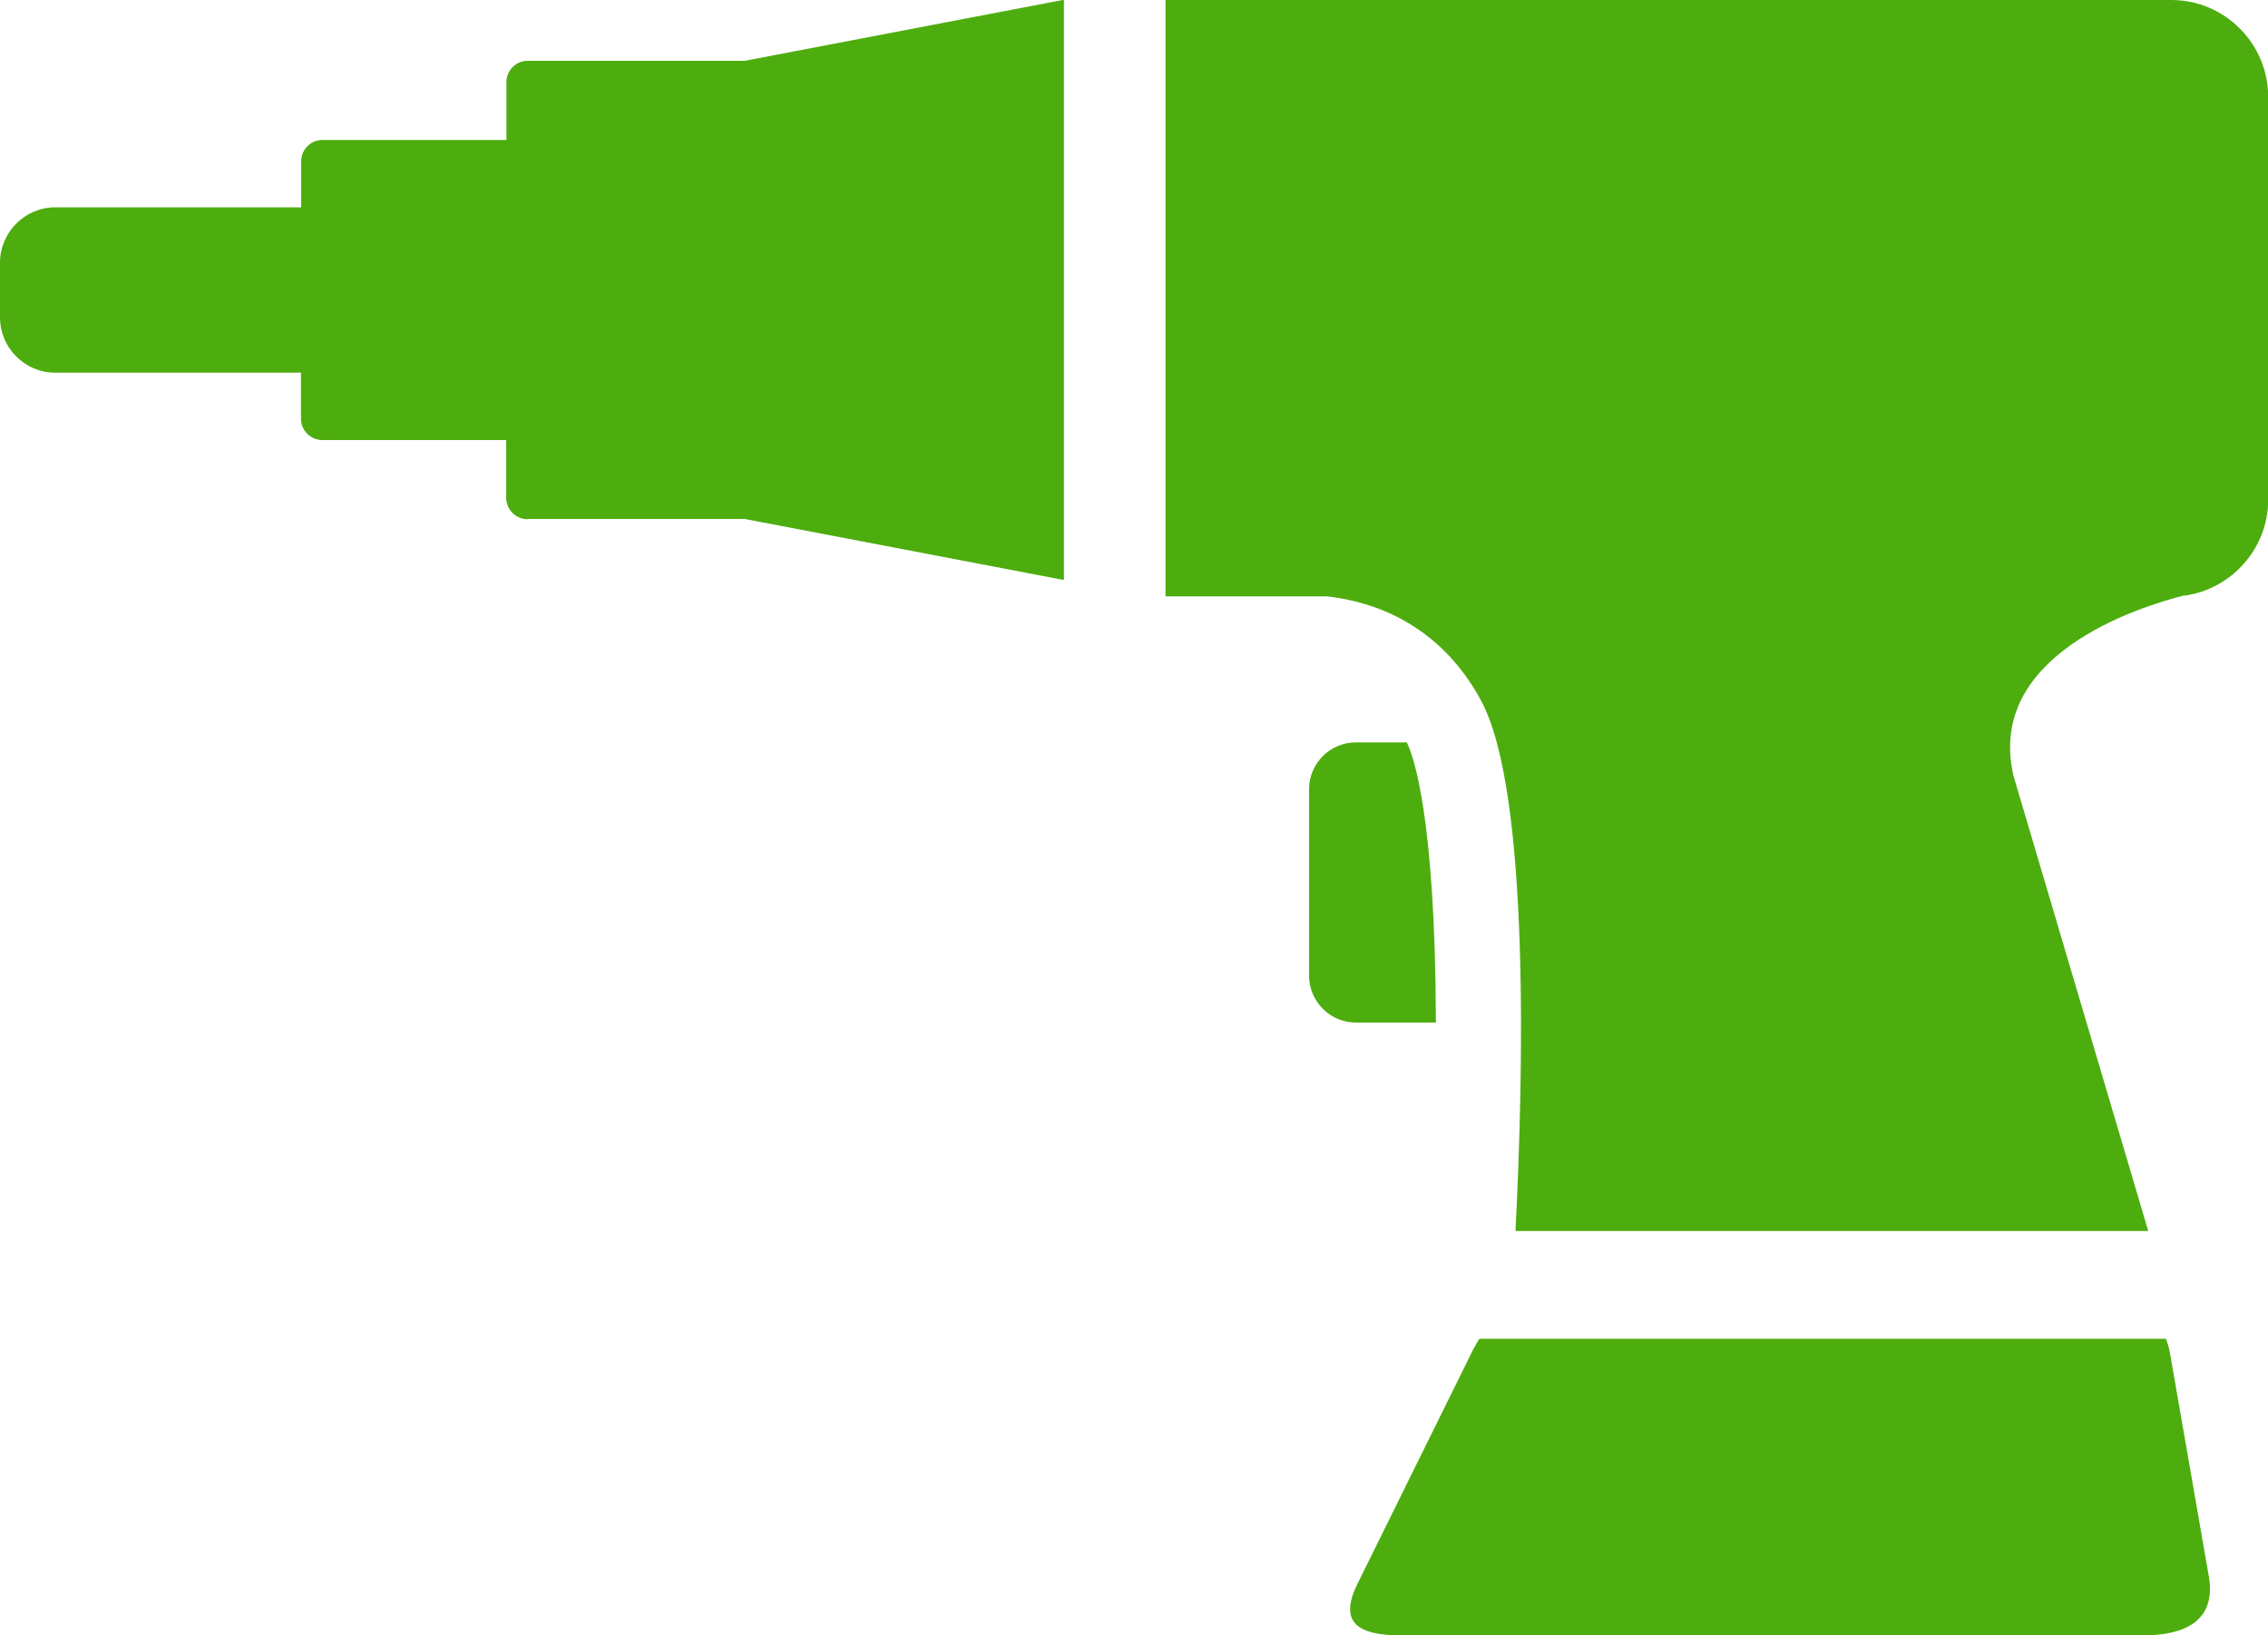 <?xml version="1.0" encoding="UTF-8"?><svg id="b" xmlns="http://www.w3.org/2000/svg" viewBox="0 0 100 72.1"><defs><style>.d{fill:#4dad0e;fill-rule:evenodd;}</style></defs><g id="c"><path class="d" d="M96.3,26.25c-1.97.5-8.77,2.62-7.52,7.96l5.94,20.06h-27.9c.34-6.66.66-19.36-1.52-23.39-1.86-3.43-4.81-4.37-6.8-4.59h-7.11V0h44.35c2.35,0,4.27,1.92,4.27,4.28v17.74c0,2.16-1.62,3.96-3.7,4.24ZM23.26,22.89c-.51,0-.94-.42-.94-.94v-2.55s-.02,0-.04,0h-8.07c-.51,0-.94-.42-.94-.94v-2.03H2.43c-1.34,0-2.43-1.1-2.43-2.44v-2.41c0-1.34,1.1-2.44,2.43-2.44h10.85v-2.03c0-.52.42-.94.94-.94h8.07s.02,0,.04,0v-2.55c0-.52.42-.94.94-.94h9.57l14.07-2.69v25.58l-14.07-2.69h-9.57ZM59.78,32.73h2.25c.28.57,1.26,3.22,1.28,12.35h-3.53c-1.13,0-2.06-.93-2.06-2.06v-8.23c0-1.13.92-2.06,2.06-2.06ZM65.01,59.4c.06-.13.14-.26.22-.38h30.27c.09.23.15.46.19.7l1.7,9.77c.33,1.93-.99,2.61-2.95,2.61h-32.6c-1.95,0-2.85-.54-1.98-2.29l5.14-10.41Z"/></g></svg>